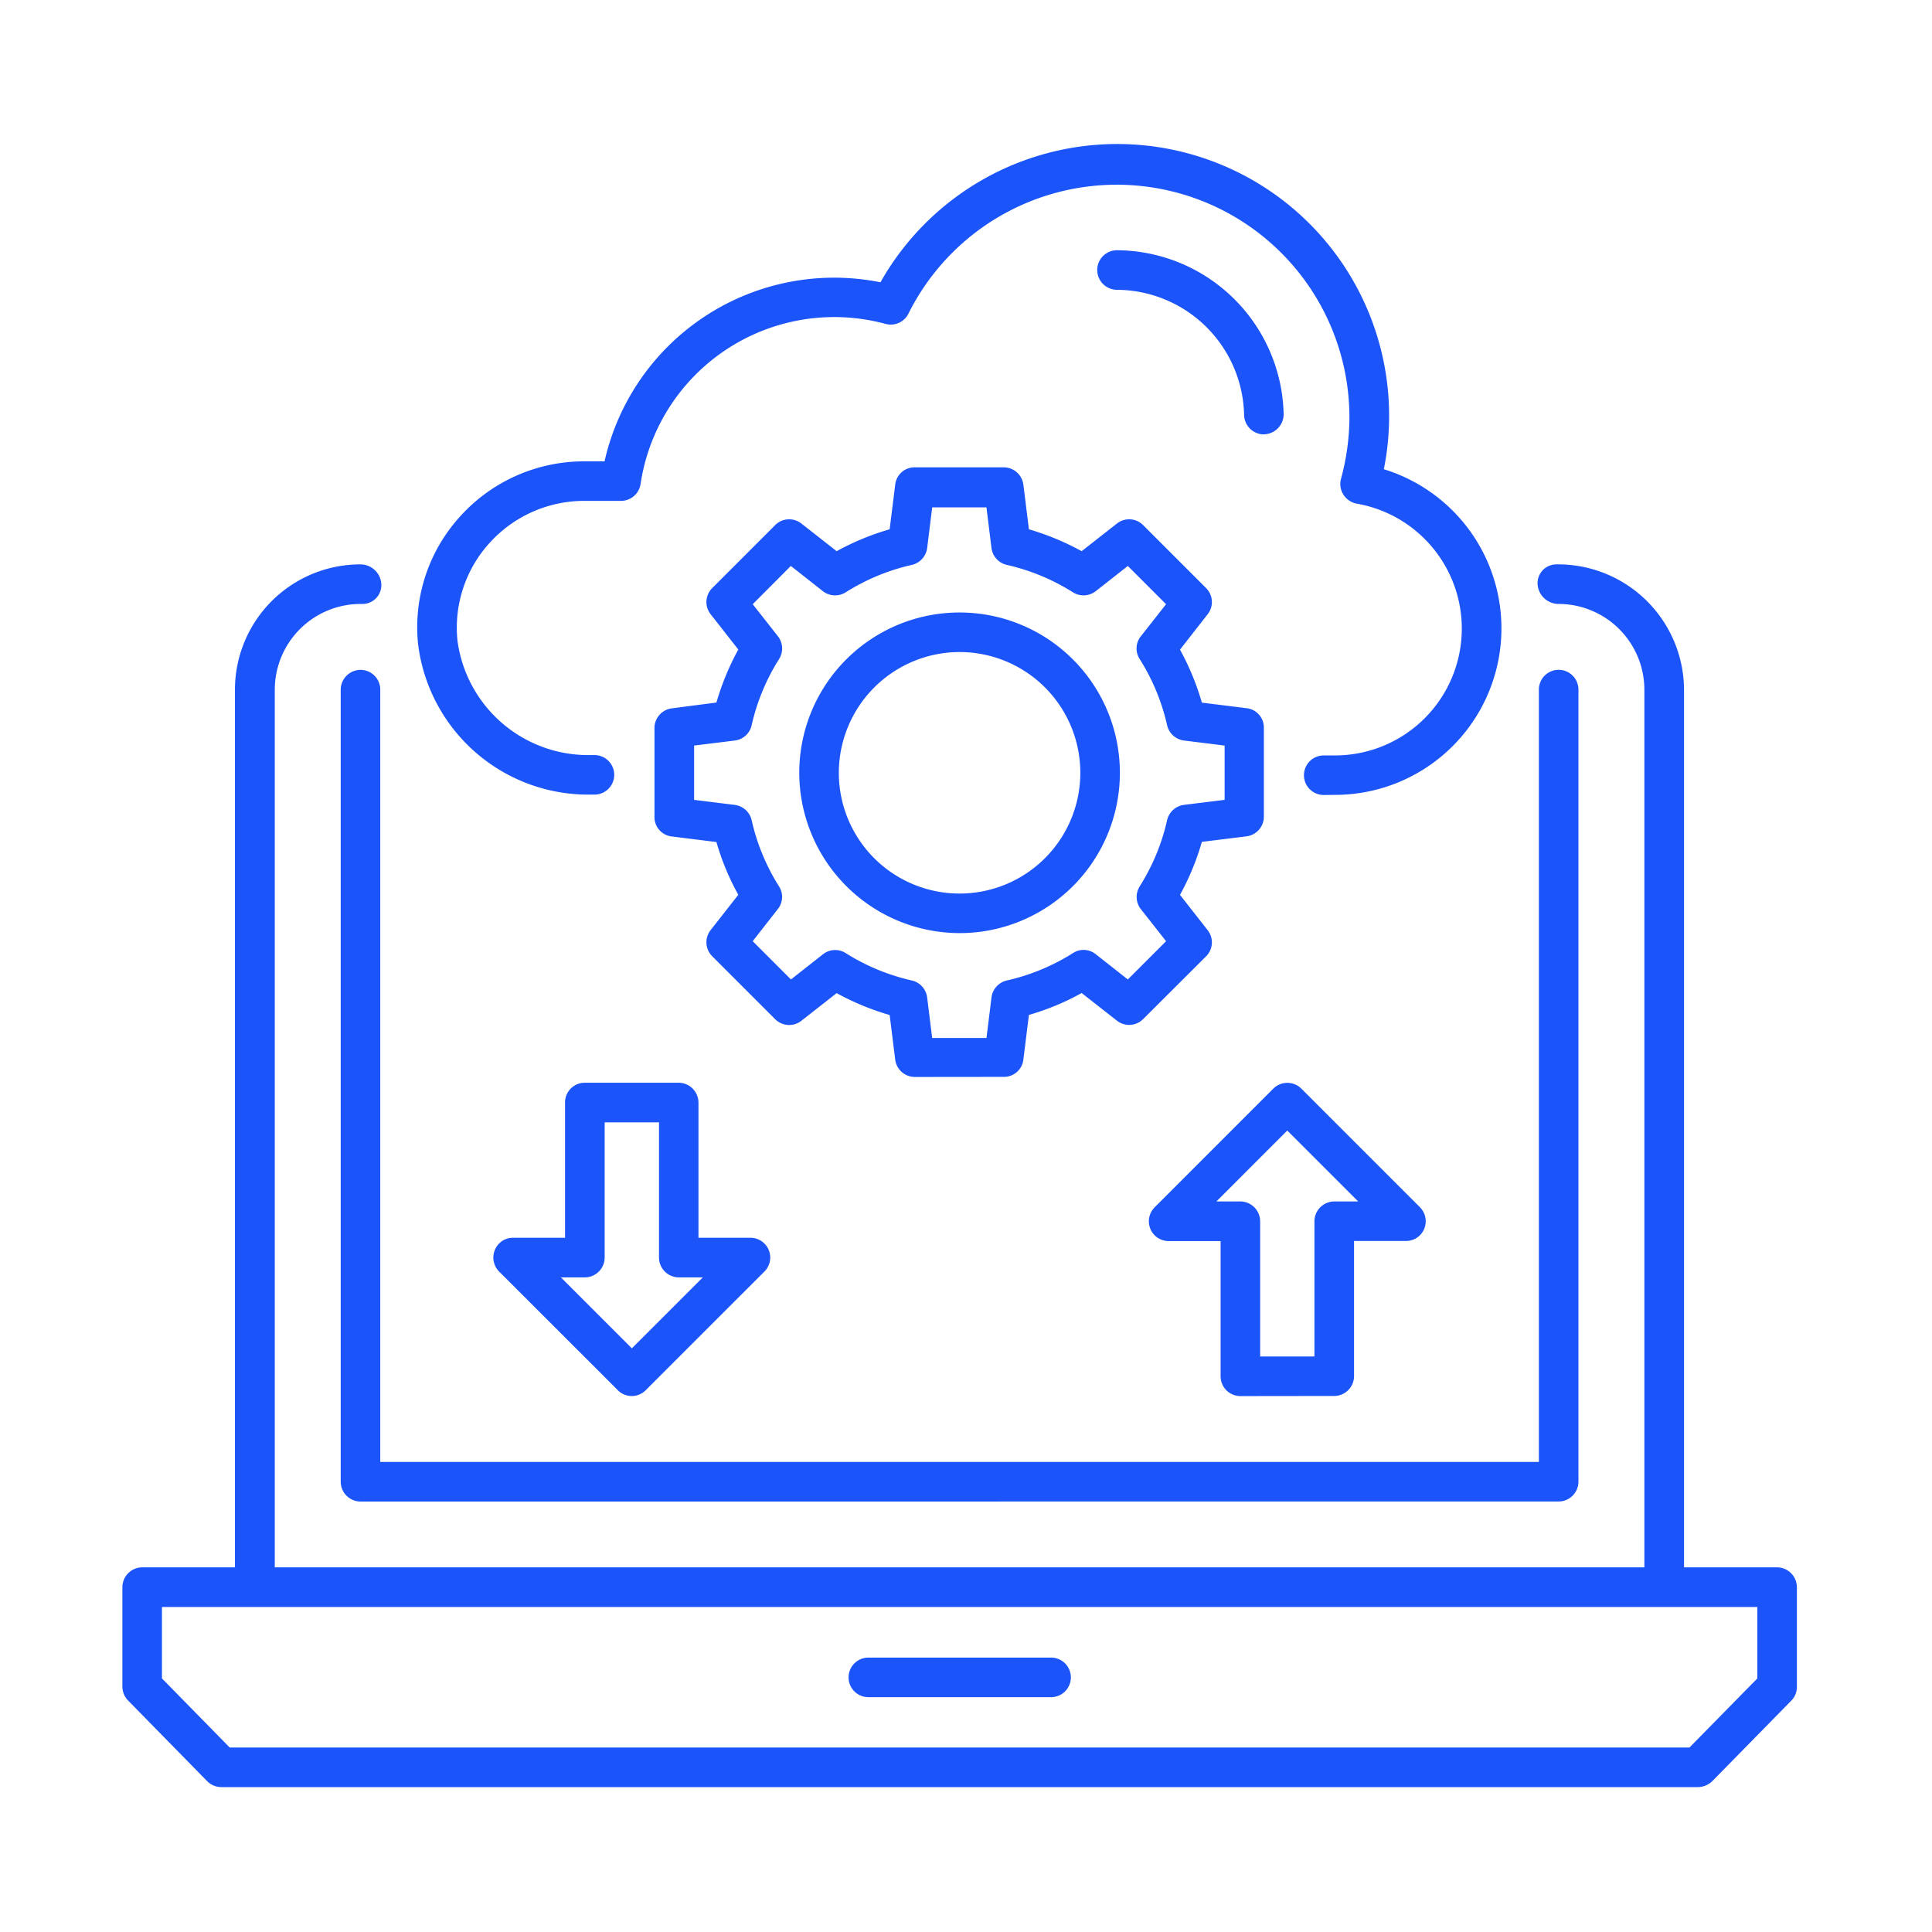 <?xml version="1.0" encoding="UTF-8"?> <svg xmlns="http://www.w3.org/2000/svg" width="80" height="80" viewBox="0 0 80 80"><g id="Group_4" data-name="Group 4" transform="translate(-831 -738)"><rect id="Rectangle_4" data-name="Rectangle 4" width="80" height="80" transform="translate(831 738)" fill="#fff" opacity="0"></rect><path id="Union_2" data-name="Union 2" d="M4.095,68a.83.83,0,0,1-.59-.251L.229,64.408A.834.834,0,0,1,0,63.84V59.723A.825.825,0,0,1,.819,58.9H4.661V22.557A5.192,5.192,0,0,1,9.848,17.37a.866.866,0,0,1,.874.819.779.779,0,0,1-.764.819h-.1a3.556,3.556,0,0,0-3.548,3.548V58.9H63.022V22.556a3.555,3.555,0,0,0-3.548-3.548.873.873,0,0,1-.874-.819.779.779,0,0,1,.764-.819,5.216,5.216,0,0,1,5.3,5.187V58.9h3.854a.827.827,0,0,1,.819.829V63.85a.8.8,0,0,1-.23.569L65.828,67.76a.866.866,0,0,1-.59.24ZM1.638,63.5l2.806,2.861H64.889L67.7,63.5V60.542H1.638Zm29.251.776a.819.819,0,1,1,0-1.638h7.566a.819.819,0,1,1,0,1.638Zm-21.03-8.1a.825.825,0,0,1-.819-.819v-32.8a.825.825,0,0,1,.819-.819h0a.818.818,0,0,1,.819.819V54.536H58.654V22.555a.819.819,0,0,1,1.638,0v32.8a.825.825,0,0,1-.819.819Zm36.435-4.367a.819.819,0,0,1-.819-.819v-5.6H43.324a.819.819,0,0,1-.578-1.4l4.913-4.914a.823.823,0,0,1,1.157,0L53.73,43.99a.825.825,0,0,1,.175.895.809.809,0,0,1-.754.5H51v5.6a.825.825,0,0,1-.819.819ZM45.3,43.75h.993a.825.825,0,0,1,.819.819v5.6h2.248v-5.6a.825.825,0,0,1,.819-.819h.993l-2.937-2.937ZM20.517,51.567,15.6,46.653a.824.824,0,0,1-.175-.9.809.809,0,0,1,.753-.5h2.151v-5.6a.817.817,0,0,1,.819-.819h3.887a.825.825,0,0,1,.819.819v5.6h2.151a.819.819,0,0,1,.579,1.4l-4.914,4.913a.816.816,0,0,1-1.157,0Zm.579-1.736,2.937-2.937h-.994a.825.825,0,0,1-.819-.819v-5.6H19.97v5.6a.825.825,0,0,1-.818.819h-.994ZM32.809,38.595A.823.823,0,0,1,32,37.874l-.229-1.845a10.706,10.706,0,0,1-2.195-.906l-1.463,1.147a.818.818,0,0,1-1.081-.066l-2.609-2.609a.817.817,0,0,1-.066-1.081l1.147-1.463a10.339,10.339,0,0,1-.906-2.184l-1.845-.23a.806.806,0,0,1-.721-.808v-3.69a.823.823,0,0,1,.721-.808l1.845-.24a10.706,10.706,0,0,1,.906-2.195l-1.147-1.463a.817.817,0,0,1,.066-1.081l2.609-2.61a.817.817,0,0,1,1.081-.065l1.463,1.146a10.719,10.719,0,0,1,2.195-.906L32,14.072a.806.806,0,0,1,.808-.721H36.5a.823.823,0,0,1,.808.721l.229,1.845a10.885,10.885,0,0,1,2.184.906l1.463-1.146a.816.816,0,0,1,1.081.065l2.609,2.61a.816.816,0,0,1,.066,1.081L43.793,20.9a10.687,10.687,0,0,1,.906,2.195l1.846.229a.806.806,0,0,1,.721.808v3.691a.822.822,0,0,1-.721.808l-1.846.229a10.661,10.661,0,0,1-.906,2.195l1.147,1.463a.817.817,0,0,1-.066,1.081L42.265,36.2a.817.817,0,0,1-1.081.066l-1.463-1.147a10.339,10.339,0,0,1-2.184.906l-.229,1.845a.806.806,0,0,1-.808.721Zm-2.86-5.13A8.732,8.732,0,0,0,32.69,34.6a.826.826,0,0,1,.633.7l.208,1.681h2.249l.208-1.681a.826.826,0,0,1,.633-.7,8.726,8.726,0,0,0,2.741-1.135.8.8,0,0,1,.939.044l1.332,1.048,1.584-1.584-1.048-1.332a.822.822,0,0,1-.044-.939,8.726,8.726,0,0,0,1.135-2.741.825.825,0,0,1,.7-.633l1.681-.208V24.872l-1.681-.208a.826.826,0,0,1-.7-.633,8.732,8.732,0,0,0-1.135-2.741.8.8,0,0,1,.044-.939l1.048-1.332-1.584-1.584L40.3,18.483a.824.824,0,0,1-.939.044,8.722,8.722,0,0,0-2.741-1.136.824.824,0,0,1-.633-.7l-.208-1.682H33.532l-.208,1.682a.826.826,0,0,1-.633.7,8.733,8.733,0,0,0-2.741,1.136.823.823,0,0,1-.939-.044l-1.332-1.048L26.1,19.019l1.048,1.332a.823.823,0,0,1,.044.939,8.733,8.733,0,0,0-1.136,2.741.814.814,0,0,1-.7.633l-1.682.208v2.249l1.682.208a.825.825,0,0,1,.7.633A8.728,8.728,0,0,0,27.187,30.7a.806.806,0,0,1-.044.939L26.1,32.973l1.584,1.584,1.332-1.048a.828.828,0,0,1,.5-.171A.817.817,0,0,1,29.95,33.465ZM28.028,26a6.638,6.638,0,1,1,6.638,6.638A6.649,6.649,0,0,1,28.028,26Zm1.638,0a5,5,0,1,0,5-5A5.007,5.007,0,0,0,29.666,26Zm20.079.919a.819.819,0,1,1,0-1.638H50.2a5.252,5.252,0,0,0,.906-10.427.835.835,0,0,1-.546-.371.82.82,0,0,1-.1-.655,9.793,9.793,0,0,0,.349-2.544A9.636,9.636,0,0,0,32.548,6.988a.817.817,0,0,1-.939.426,8.111,8.111,0,0,0-10.154,6.638.82.82,0,0,1-.808.688H19.118a5.284,5.284,0,0,0-3.9,1.726,5.22,5.22,0,0,0-1.343,4.061,5.46,5.46,0,0,0,5.5,4.739h.2a.819.819,0,0,1,0,1.637h-.2a7.1,7.1,0,0,1-7.13-6.222,6.815,6.815,0,0,1,1.758-5.317,6.908,6.908,0,0,1,5.11-2.26h.852A9.745,9.745,0,0,1,31.39,5.689,11.258,11.258,0,0,1,52.234,13.43,6.894,6.894,0,0,1,50.2,26.914ZM47.267,11.987a.822.822,0,0,1-.819-.808A5.3,5.3,0,0,0,41.185,6a.819.819,0,0,1,0-1.638h0a6.944,6.944,0,0,1,6.9,6.791.832.832,0,0,1-.808.83Z" transform="translate(836.068 744)" fill="#1b54f8"></path></g></svg> 